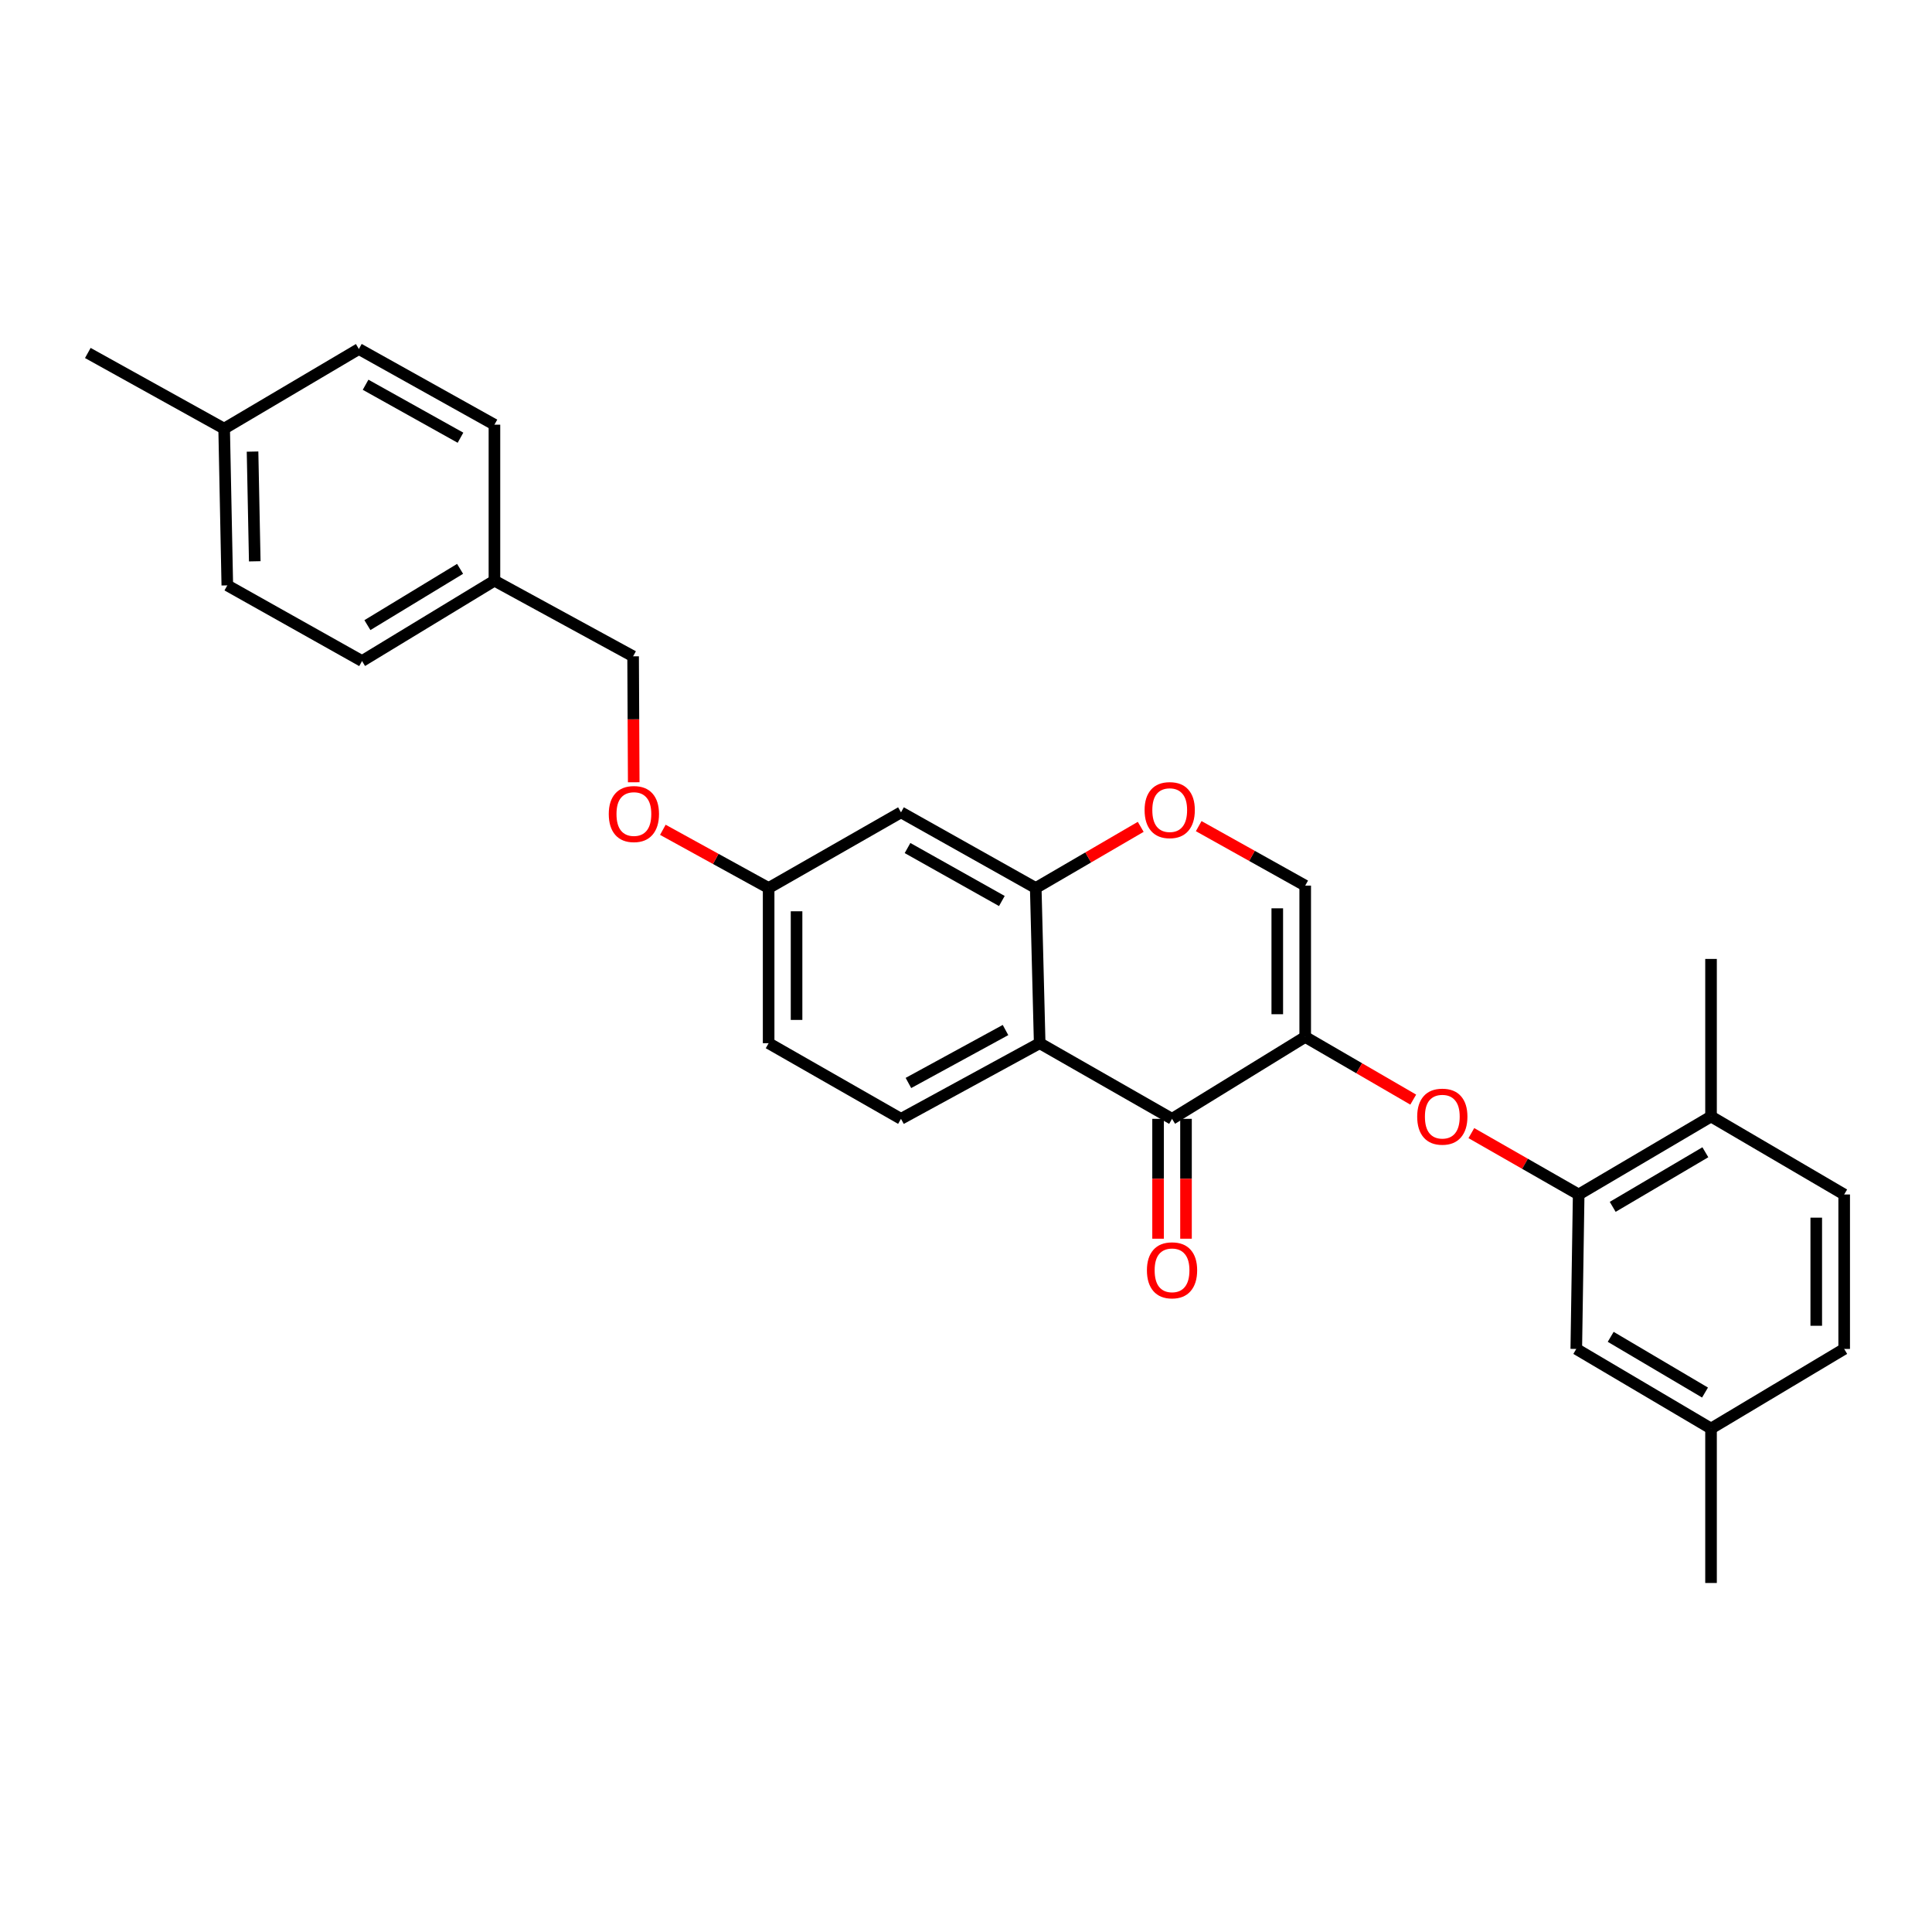 <?xml version='1.0' encoding='iso-8859-1'?>
<svg version='1.1' baseProfile='full'
              xmlns='http://www.w3.org/2000/svg'
                      xmlns:rdkit='http://www.rdkit.org/xml'
                      xmlns:xlink='http://www.w3.org/1999/xlink'
                  xml:space='preserve'
width='1000px' height='1000px' viewBox='0 0 1000 1000'>
<!-- END OF HEADER -->
<rect style='opacity:1.0;fill:#FFFFFF;stroke:none' width='1000' height='1000' x='0' y='0'> </rect>
<path class='bond-0' d='M 675.572,536.708 L 606.646,579.109' style='fill:none;fill-rule:evenodd;stroke:#000000;stroke-width:6px;stroke-linecap:butt;stroke-linejoin:miter;stroke-opacity:1' />
<path class='bond-3' d='M 675.572,536.708 L 703.529,552.934' style='fill:none;fill-rule:evenodd;stroke:#000000;stroke-width:6px;stroke-linecap:butt;stroke-linejoin:miter;stroke-opacity:1' />
<path class='bond-3' d='M 703.529,552.934 L 731.487,569.161' style='fill:none;fill-rule:evenodd;stroke:#FF0000;stroke-width:6px;stroke-linecap:butt;stroke-linejoin:miter;stroke-opacity:1' />
<path class='bond-4' d='M 675.572,536.708 L 675.572,458.394' style='fill:none;fill-rule:evenodd;stroke:#000000;stroke-width:6px;stroke-linecap:butt;stroke-linejoin:miter;stroke-opacity:1' />
<path class='bond-4' d='M 661.117,524.961 L 661.117,470.141' style='fill:none;fill-rule:evenodd;stroke:#000000;stroke-width:6px;stroke-linecap:butt;stroke-linejoin:miter;stroke-opacity:1' />
<path class='bond-1' d='M 606.646,579.109 L 538.137,539.96' style='fill:none;fill-rule:evenodd;stroke:#000000;stroke-width:6px;stroke-linecap:butt;stroke-linejoin:miter;stroke-opacity:1' />
<path class='bond-9' d='M 599.418,579.109 L 599.418,610.131' style='fill:none;fill-rule:evenodd;stroke:#000000;stroke-width:6px;stroke-linecap:butt;stroke-linejoin:miter;stroke-opacity:1' />
<path class='bond-9' d='M 599.418,610.131 L 599.418,641.153' style='fill:none;fill-rule:evenodd;stroke:#FF0000;stroke-width:6px;stroke-linecap:butt;stroke-linejoin:miter;stroke-opacity:1' />
<path class='bond-9' d='M 613.873,579.109 L 613.873,610.131' style='fill:none;fill-rule:evenodd;stroke:#000000;stroke-width:6px;stroke-linecap:butt;stroke-linejoin:miter;stroke-opacity:1' />
<path class='bond-9' d='M 613.873,610.131 L 613.873,641.153' style='fill:none;fill-rule:evenodd;stroke:#FF0000;stroke-width:6px;stroke-linecap:butt;stroke-linejoin:miter;stroke-opacity:1' />
<path class='bond-7' d='M 538.137,539.96 L 466.352,579.109' style='fill:none;fill-rule:evenodd;stroke:#000000;stroke-width:6px;stroke-linecap:butt;stroke-linejoin:miter;stroke-opacity:1' />
<path class='bond-7' d='M 520.448,533.142 L 470.199,560.546' style='fill:none;fill-rule:evenodd;stroke:#000000;stroke-width:6px;stroke-linecap:butt;stroke-linejoin:miter;stroke-opacity:1' />
<path class='bond-28' d='M 538.137,539.96 L 536.097,459.63' style='fill:none;fill-rule:evenodd;stroke:#000000;stroke-width:6px;stroke-linecap:butt;stroke-linejoin:miter;stroke-opacity:1' />
<path class='bond-2' d='M 536.097,459.63 L 563.266,443.801' style='fill:none;fill-rule:evenodd;stroke:#000000;stroke-width:6px;stroke-linecap:butt;stroke-linejoin:miter;stroke-opacity:1' />
<path class='bond-2' d='M 563.266,443.801 L 590.435,427.972' style='fill:none;fill-rule:evenodd;stroke:#FF0000;stroke-width:6px;stroke-linecap:butt;stroke-linejoin:miter;stroke-opacity:1' />
<path class='bond-8' d='M 536.097,459.63 L 466.352,420.465' style='fill:none;fill-rule:evenodd;stroke:#000000;stroke-width:6px;stroke-linecap:butt;stroke-linejoin:miter;stroke-opacity:1' />
<path class='bond-8' d='M 518.558,466.359 L 469.736,438.944' style='fill:none;fill-rule:evenodd;stroke:#000000;stroke-width:6px;stroke-linecap:butt;stroke-linejoin:miter;stroke-opacity:1' />
<path class='bond-6' d='M 761.571,586.495 L 789.345,602.38' style='fill:none;fill-rule:evenodd;stroke:#FF0000;stroke-width:6px;stroke-linecap:butt;stroke-linejoin:miter;stroke-opacity:1' />
<path class='bond-6' d='M 789.345,602.38 L 817.119,618.266' style='fill:none;fill-rule:evenodd;stroke:#000000;stroke-width:6px;stroke-linecap:butt;stroke-linejoin:miter;stroke-opacity:1' />
<path class='bond-5' d='M 675.572,458.394 L 648.011,443.002' style='fill:none;fill-rule:evenodd;stroke:#000000;stroke-width:6px;stroke-linecap:butt;stroke-linejoin:miter;stroke-opacity:1' />
<path class='bond-5' d='M 648.011,443.002 L 620.449,427.61' style='fill:none;fill-rule:evenodd;stroke:#FF0000;stroke-width:6px;stroke-linecap:butt;stroke-linejoin:miter;stroke-opacity:1' />
<path class='bond-10' d='M 817.119,618.266 L 885.627,577.896' style='fill:none;fill-rule:evenodd;stroke:#000000;stroke-width:6px;stroke-linecap:butt;stroke-linejoin:miter;stroke-opacity:1' />
<path class='bond-10' d='M 834.733,624.664 L 882.689,596.405' style='fill:none;fill-rule:evenodd;stroke:#000000;stroke-width:6px;stroke-linecap:butt;stroke-linejoin:miter;stroke-opacity:1' />
<path class='bond-11' d='M 817.119,618.266 L 815.882,698.21' style='fill:none;fill-rule:evenodd;stroke:#000000;stroke-width:6px;stroke-linecap:butt;stroke-linejoin:miter;stroke-opacity:1' />
<path class='bond-15' d='M 466.352,579.109 L 397.843,539.96' style='fill:none;fill-rule:evenodd;stroke:#000000;stroke-width:6px;stroke-linecap:butt;stroke-linejoin:miter;stroke-opacity:1' />
<path class='bond-12' d='M 466.352,420.465 L 397.843,459.63' style='fill:none;fill-rule:evenodd;stroke:#000000;stroke-width:6px;stroke-linecap:butt;stroke-linejoin:miter;stroke-opacity:1' />
<path class='bond-13' d='M 885.627,577.896 L 954.545,618.266' style='fill:none;fill-rule:evenodd;stroke:#000000;stroke-width:6px;stroke-linecap:butt;stroke-linejoin:miter;stroke-opacity:1' />
<path class='bond-25' d='M 885.627,577.896 L 885.627,496.338' style='fill:none;fill-rule:evenodd;stroke:#000000;stroke-width:6px;stroke-linecap:butt;stroke-linejoin:miter;stroke-opacity:1' />
<path class='bond-16' d='M 815.882,698.21 L 885.627,739.407' style='fill:none;fill-rule:evenodd;stroke:#000000;stroke-width:6px;stroke-linecap:butt;stroke-linejoin:miter;stroke-opacity:1' />
<path class='bond-16' d='M 833.695,691.944 L 882.517,720.781' style='fill:none;fill-rule:evenodd;stroke:#000000;stroke-width:6px;stroke-linecap:butt;stroke-linejoin:miter;stroke-opacity:1' />
<path class='bond-14' d='M 397.843,459.63 L 370.466,444.569' style='fill:none;fill-rule:evenodd;stroke:#000000;stroke-width:6px;stroke-linecap:butt;stroke-linejoin:miter;stroke-opacity:1' />
<path class='bond-14' d='M 370.466,444.569 L 343.088,429.507' style='fill:none;fill-rule:evenodd;stroke:#FF0000;stroke-width:6px;stroke-linecap:butt;stroke-linejoin:miter;stroke-opacity:1' />
<path class='bond-29' d='M 397.843,459.63 L 397.843,539.96' style='fill:none;fill-rule:evenodd;stroke:#000000;stroke-width:6px;stroke-linecap:butt;stroke-linejoin:miter;stroke-opacity:1' />
<path class='bond-29' d='M 412.298,471.68 L 412.298,527.911' style='fill:none;fill-rule:evenodd;stroke:#000000;stroke-width:6px;stroke-linecap:butt;stroke-linejoin:miter;stroke-opacity:1' />
<path class='bond-30' d='M 954.545,618.266 L 954.545,698.21' style='fill:none;fill-rule:evenodd;stroke:#000000;stroke-width:6px;stroke-linecap:butt;stroke-linejoin:miter;stroke-opacity:1' />
<path class='bond-30' d='M 940.09,630.258 L 940.09,686.219' style='fill:none;fill-rule:evenodd;stroke:#000000;stroke-width:6px;stroke-linecap:butt;stroke-linejoin:miter;stroke-opacity:1' />
<path class='bond-18' d='M 328.017,404.902 L 327.857,372.31' style='fill:none;fill-rule:evenodd;stroke:#FF0000;stroke-width:6px;stroke-linecap:butt;stroke-linejoin:miter;stroke-opacity:1' />
<path class='bond-18' d='M 327.857,372.31 L 327.696,339.718' style='fill:none;fill-rule:evenodd;stroke:#000000;stroke-width:6px;stroke-linecap:butt;stroke-linejoin:miter;stroke-opacity:1' />
<path class='bond-19' d='M 885.627,739.407 L 954.545,698.21' style='fill:none;fill-rule:evenodd;stroke:#000000;stroke-width:6px;stroke-linecap:butt;stroke-linejoin:miter;stroke-opacity:1' />
<path class='bond-26' d='M 885.627,739.407 L 885.627,819.351' style='fill:none;fill-rule:evenodd;stroke:#000000;stroke-width:6px;stroke-linecap:butt;stroke-linejoin:miter;stroke-opacity:1' />
<path class='bond-17' d='M 255.919,300.553 L 327.696,339.718' style='fill:none;fill-rule:evenodd;stroke:#000000;stroke-width:6px;stroke-linecap:butt;stroke-linejoin:miter;stroke-opacity:1' />
<path class='bond-21' d='M 255.919,300.553 L 255.919,219.814' style='fill:none;fill-rule:evenodd;stroke:#000000;stroke-width:6px;stroke-linecap:butt;stroke-linejoin:miter;stroke-opacity:1' />
<path class='bond-22' d='M 255.919,300.553 L 187.395,342.159' style='fill:none;fill-rule:evenodd;stroke:#000000;stroke-width:6px;stroke-linecap:butt;stroke-linejoin:miter;stroke-opacity:1' />
<path class='bond-22' d='M 238.139,294.438 L 190.171,323.563' style='fill:none;fill-rule:evenodd;stroke:#000000;stroke-width:6px;stroke-linecap:butt;stroke-linejoin:miter;stroke-opacity:1' />
<path class='bond-20' d='M 116.019,221.862 L 117.657,302.994' style='fill:none;fill-rule:evenodd;stroke:#000000;stroke-width:6px;stroke-linecap:butt;stroke-linejoin:miter;stroke-opacity:1' />
<path class='bond-20' d='M 130.717,233.74 L 131.864,290.533' style='fill:none;fill-rule:evenodd;stroke:#000000;stroke-width:6px;stroke-linecap:butt;stroke-linejoin:miter;stroke-opacity:1' />
<path class='bond-27' d='M 116.019,221.862 L 45.455,182.697' style='fill:none;fill-rule:evenodd;stroke:#000000;stroke-width:6px;stroke-linecap:butt;stroke-linejoin:miter;stroke-opacity:1' />
<path class='bond-31' d='M 116.019,221.862 L 185.748,180.649' style='fill:none;fill-rule:evenodd;stroke:#000000;stroke-width:6px;stroke-linecap:butt;stroke-linejoin:miter;stroke-opacity:1' />
<path class='bond-24' d='M 255.919,219.814 L 185.748,180.649' style='fill:none;fill-rule:evenodd;stroke:#000000;stroke-width:6px;stroke-linecap:butt;stroke-linejoin:miter;stroke-opacity:1' />
<path class='bond-24' d='M 238.349,226.561 L 189.229,199.146' style='fill:none;fill-rule:evenodd;stroke:#000000;stroke-width:6px;stroke-linecap:butt;stroke-linejoin:miter;stroke-opacity:1' />
<path class='bond-23' d='M 187.395,342.159 L 117.657,302.994' style='fill:none;fill-rule:evenodd;stroke:#000000;stroke-width:6px;stroke-linecap:butt;stroke-linejoin:miter;stroke-opacity:1' />
<path  class='atom-4' d='M 733.538 577.976
Q 733.538 571.176, 736.898 567.376
Q 740.258 563.576, 746.538 563.576
Q 752.818 563.576, 756.178 567.376
Q 759.538 571.176, 759.538 577.976
Q 759.538 584.856, 756.138 588.776
Q 752.738 592.656, 746.538 592.656
Q 740.298 592.656, 736.898 588.776
Q 733.538 584.896, 733.538 577.976
M 746.538 589.456
Q 750.858 589.456, 753.178 586.576
Q 755.538 583.656, 755.538 577.976
Q 755.538 572.416, 753.178 569.616
Q 750.858 566.776, 746.538 566.776
Q 742.218 566.776, 739.858 569.576
Q 737.538 572.376, 737.538 577.976
Q 737.538 583.696, 739.858 586.576
Q 742.218 589.456, 746.538 589.456
' fill='#FF0000'/>
<path  class='atom-6' d='M 592.441 419.309
Q 592.441 412.509, 595.801 408.709
Q 599.161 404.909, 605.441 404.909
Q 611.721 404.909, 615.081 408.709
Q 618.441 412.509, 618.441 419.309
Q 618.441 426.189, 615.041 430.109
Q 611.641 433.989, 605.441 433.989
Q 599.201 433.989, 595.801 430.109
Q 592.441 426.229, 592.441 419.309
M 605.441 430.789
Q 609.761 430.789, 612.081 427.909
Q 614.441 424.989, 614.441 419.309
Q 614.441 413.749, 612.081 410.949
Q 609.761 408.109, 605.441 408.109
Q 601.121 408.109, 598.761 410.909
Q 596.441 413.709, 596.441 419.309
Q 596.441 425.029, 598.761 427.909
Q 601.121 430.789, 605.441 430.789
' fill='#FF0000'/>
<path  class='atom-10' d='M 593.646 657.511
Q 593.646 650.711, 597.006 646.911
Q 600.366 643.111, 606.646 643.111
Q 612.926 643.111, 616.286 646.911
Q 619.646 650.711, 619.646 657.511
Q 619.646 664.391, 616.246 668.311
Q 612.846 672.191, 606.646 672.191
Q 600.406 672.191, 597.006 668.311
Q 593.646 664.431, 593.646 657.511
M 606.646 668.991
Q 610.966 668.991, 613.286 666.111
Q 615.646 663.191, 615.646 657.511
Q 615.646 651.951, 613.286 649.151
Q 610.966 646.311, 606.646 646.311
Q 602.326 646.311, 599.966 649.111
Q 597.646 651.911, 597.646 657.511
Q 597.646 663.231, 599.966 666.111
Q 602.326 668.991, 606.646 668.991
' fill='#FF0000'/>
<path  class='atom-15' d='M 315.098 421.34
Q 315.098 414.54, 318.458 410.74
Q 321.818 406.94, 328.098 406.94
Q 334.378 406.94, 337.738 410.74
Q 341.098 414.54, 341.098 421.34
Q 341.098 428.22, 337.698 432.14
Q 334.298 436.02, 328.098 436.02
Q 321.858 436.02, 318.458 432.14
Q 315.098 428.26, 315.098 421.34
M 328.098 432.82
Q 332.418 432.82, 334.738 429.94
Q 337.098 427.02, 337.098 421.34
Q 337.098 415.78, 334.738 412.98
Q 332.418 410.14, 328.098 410.14
Q 323.778 410.14, 321.418 412.94
Q 319.098 415.74, 319.098 421.34
Q 319.098 427.06, 321.418 429.94
Q 323.778 432.82, 328.098 432.82
' fill='#FF0000'/>
</svg>

